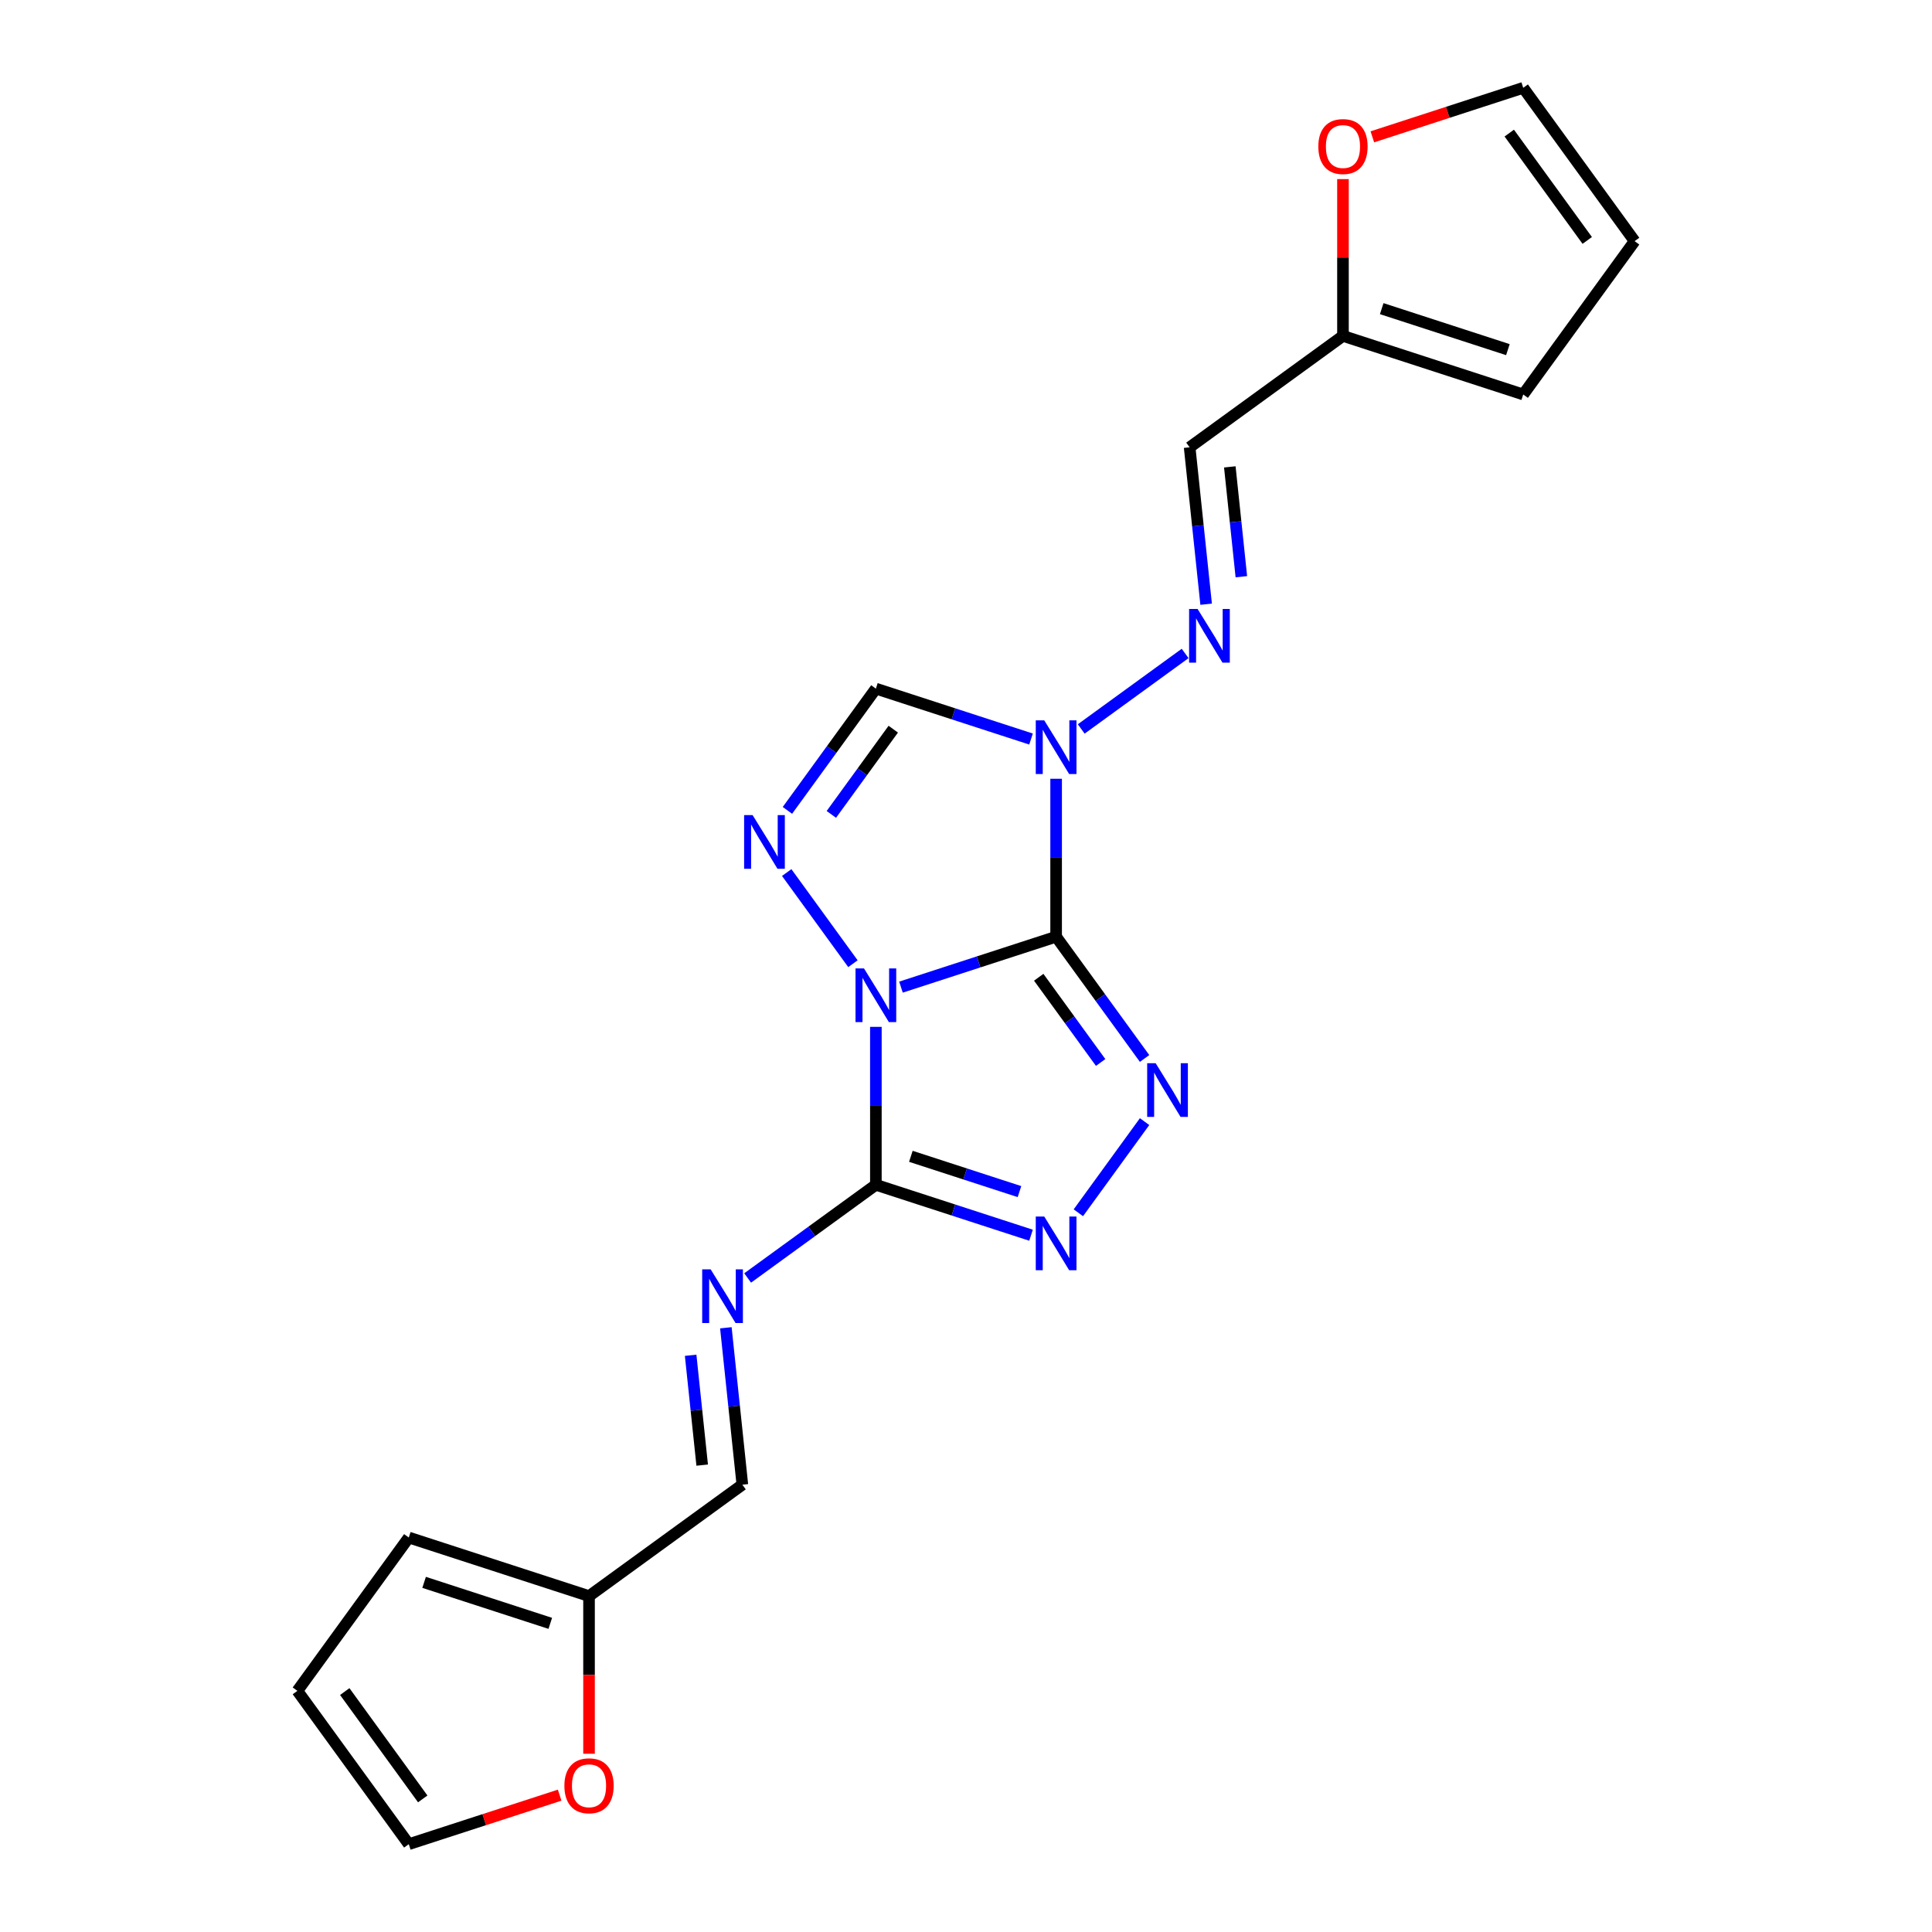 <?xml version='1.0' encoding='iso-8859-1'?>
<svg version='1.1' baseProfile='full'
              xmlns='http://www.w3.org/2000/svg'
                      xmlns:rdkit='http://www.rdkit.org/xml'
                      xmlns:xlink='http://www.w3.org/1999/xlink'
                  xml:space='preserve'
width='1000px' height='1000px' viewBox='0 0 1000 1000'>
<!-- END OF HEADER -->
<rect style='opacity:1.0;fill:#FFFFFF;stroke:none' width='1000' height='1000' x='0' y='0'> </rect>
<path class='bond-0' d='M 546.648,484.843 L 506.494,497.89' style='fill:none;fill-rule:evenodd;stroke:#000000;stroke-width:6px;stroke-linecap:butt;stroke-linejoin:miter;stroke-opacity:1' />
<path class='bond-0' d='M 506.494,497.89 L 466.34,510.937' style='fill:none;fill-rule:evenodd;stroke:#0000FF;stroke-width:6px;stroke-linecap:butt;stroke-linejoin:miter;stroke-opacity:1' />
<path class='bond-1' d='M 546.648,484.843 L 546.648,443.966' style='fill:none;fill-rule:evenodd;stroke:#000000;stroke-width:6px;stroke-linecap:butt;stroke-linejoin:miter;stroke-opacity:1' />
<path class='bond-1' d='M 546.648,443.966 L 546.648,403.089' style='fill:none;fill-rule:evenodd;stroke:#0000FF;stroke-width:6px;stroke-linecap:butt;stroke-linejoin:miter;stroke-opacity:1' />
<path class='bond-3' d='M 546.648,484.843 L 569.541,516.353' style='fill:none;fill-rule:evenodd;stroke:#000000;stroke-width:6px;stroke-linecap:butt;stroke-linejoin:miter;stroke-opacity:1' />
<path class='bond-3' d='M 569.541,516.353 L 592.434,547.863' style='fill:none;fill-rule:evenodd;stroke:#0000FF;stroke-width:6px;stroke-linecap:butt;stroke-linejoin:miter;stroke-opacity:1' />
<path class='bond-3' d='M 537.644,505.828 L 553.669,527.885' style='fill:none;fill-rule:evenodd;stroke:#000000;stroke-width:6px;stroke-linecap:butt;stroke-linejoin:miter;stroke-opacity:1' />
<path class='bond-3' d='M 553.669,527.885 L 569.694,549.942' style='fill:none;fill-rule:evenodd;stroke:#0000FF;stroke-width:6px;stroke-linecap:butt;stroke-linejoin:miter;stroke-opacity:1' />
<path class='bond-2' d='M 453.352,531.5 L 453.352,572.377' style='fill:none;fill-rule:evenodd;stroke:#0000FF;stroke-width:6px;stroke-linecap:butt;stroke-linejoin:miter;stroke-opacity:1' />
<path class='bond-2' d='M 453.352,572.377 L 453.352,613.254' style='fill:none;fill-rule:evenodd;stroke:#000000;stroke-width:6px;stroke-linecap:butt;stroke-linejoin:miter;stroke-opacity:1' />
<path class='bond-4' d='M 441.478,498.814 L 407.199,451.632' style='fill:none;fill-rule:evenodd;stroke:#0000FF;stroke-width:6px;stroke-linecap:butt;stroke-linejoin:miter;stroke-opacity:1' />
<path class='bond-6' d='M 533.66,382.526 L 493.506,369.479' style='fill:none;fill-rule:evenodd;stroke:#0000FF;stroke-width:6px;stroke-linecap:butt;stroke-linejoin:miter;stroke-opacity:1' />
<path class='bond-6' d='M 493.506,369.479 L 453.352,356.432' style='fill:none;fill-rule:evenodd;stroke:#000000;stroke-width:6px;stroke-linecap:butt;stroke-linejoin:miter;stroke-opacity:1' />
<path class='bond-7' d='M 559.636,377.309 L 613.424,338.23' style='fill:none;fill-rule:evenodd;stroke:#0000FF;stroke-width:6px;stroke-linecap:butt;stroke-linejoin:miter;stroke-opacity:1' />
<path class='bond-8' d='M 453.352,613.254 L 420.165,637.366' style='fill:none;fill-rule:evenodd;stroke:#000000;stroke-width:6px;stroke-linecap:butt;stroke-linejoin:miter;stroke-opacity:1' />
<path class='bond-8' d='M 420.165,637.366 L 386.978,661.478' style='fill:none;fill-rule:evenodd;stroke:#0000FF;stroke-width:6px;stroke-linecap:butt;stroke-linejoin:miter;stroke-opacity:1' />
<path class='bond-21' d='M 453.352,613.254 L 493.506,626.301' style='fill:none;fill-rule:evenodd;stroke:#000000;stroke-width:6px;stroke-linecap:butt;stroke-linejoin:miter;stroke-opacity:1' />
<path class='bond-21' d='M 493.506,626.301 L 533.66,639.348' style='fill:none;fill-rule:evenodd;stroke:#0000FF;stroke-width:6px;stroke-linecap:butt;stroke-linejoin:miter;stroke-opacity:1' />
<path class='bond-21' d='M 471.461,598.509 L 499.569,607.642' style='fill:none;fill-rule:evenodd;stroke:#000000;stroke-width:6px;stroke-linecap:butt;stroke-linejoin:miter;stroke-opacity:1' />
<path class='bond-21' d='M 499.569,607.642 L 527.677,616.775' style='fill:none;fill-rule:evenodd;stroke:#0000FF;stroke-width:6px;stroke-linecap:butt;stroke-linejoin:miter;stroke-opacity:1' />
<path class='bond-5' d='M 592.434,580.549 L 558.155,627.73' style='fill:none;fill-rule:evenodd;stroke:#0000FF;stroke-width:6px;stroke-linecap:butt;stroke-linejoin:miter;stroke-opacity:1' />
<path class='bond-22' d='M 407.566,419.451 L 430.459,387.942' style='fill:none;fill-rule:evenodd;stroke:#0000FF;stroke-width:6px;stroke-linecap:butt;stroke-linejoin:miter;stroke-opacity:1' />
<path class='bond-22' d='M 430.459,387.942 L 453.352,356.432' style='fill:none;fill-rule:evenodd;stroke:#000000;stroke-width:6px;stroke-linecap:butt;stroke-linejoin:miter;stroke-opacity:1' />
<path class='bond-22' d='M 430.306,421.531 L 446.331,399.474' style='fill:none;fill-rule:evenodd;stroke:#0000FF;stroke-width:6px;stroke-linecap:butt;stroke-linejoin:miter;stroke-opacity:1' />
<path class='bond-22' d='M 446.331,399.474 L 462.356,377.417' style='fill:none;fill-rule:evenodd;stroke:#000000;stroke-width:6px;stroke-linecap:butt;stroke-linejoin:miter;stroke-opacity:1' />
<path class='bond-9' d='M 624.293,312.743 L 620.025,272.134' style='fill:none;fill-rule:evenodd;stroke:#0000FF;stroke-width:6px;stroke-linecap:butt;stroke-linejoin:miter;stroke-opacity:1' />
<path class='bond-9' d='M 620.025,272.134 L 615.756,231.526' style='fill:none;fill-rule:evenodd;stroke:#000000;stroke-width:6px;stroke-linecap:butt;stroke-linejoin:miter;stroke-opacity:1' />
<path class='bond-9' d='M 642.524,298.509 L 639.537,270.083' style='fill:none;fill-rule:evenodd;stroke:#0000FF;stroke-width:6px;stroke-linecap:butt;stroke-linejoin:miter;stroke-opacity:1' />
<path class='bond-9' d='M 639.537,270.083 L 636.549,241.657' style='fill:none;fill-rule:evenodd;stroke:#000000;stroke-width:6px;stroke-linecap:butt;stroke-linejoin:miter;stroke-opacity:1' />
<path class='bond-12' d='M 375.707,687.257 L 379.975,727.866' style='fill:none;fill-rule:evenodd;stroke:#0000FF;stroke-width:6px;stroke-linecap:butt;stroke-linejoin:miter;stroke-opacity:1' />
<path class='bond-12' d='M 379.975,727.866 L 384.244,768.474' style='fill:none;fill-rule:evenodd;stroke:#000000;stroke-width:6px;stroke-linecap:butt;stroke-linejoin:miter;stroke-opacity:1' />
<path class='bond-12' d='M 357.476,701.491 L 360.463,729.917' style='fill:none;fill-rule:evenodd;stroke:#0000FF;stroke-width:6px;stroke-linecap:butt;stroke-linejoin:miter;stroke-opacity:1' />
<path class='bond-12' d='M 360.463,729.917 L 363.451,758.343' style='fill:none;fill-rule:evenodd;stroke:#000000;stroke-width:6px;stroke-linecap:butt;stroke-linejoin:miter;stroke-opacity:1' />
<path class='bond-10' d='M 615.756,231.526 L 695.119,173.866' style='fill:none;fill-rule:evenodd;stroke:#000000;stroke-width:6px;stroke-linecap:butt;stroke-linejoin:miter;stroke-opacity:1' />
<path class='bond-13' d='M 695.119,173.866 L 695.119,133.283' style='fill:none;fill-rule:evenodd;stroke:#000000;stroke-width:6px;stroke-linecap:butt;stroke-linejoin:miter;stroke-opacity:1' />
<path class='bond-13' d='M 695.119,133.283 L 695.119,92.7' style='fill:none;fill-rule:evenodd;stroke:#FF0000;stroke-width:6px;stroke-linecap:butt;stroke-linejoin:miter;stroke-opacity:1' />
<path class='bond-15' d='M 695.119,173.866 L 788.415,204.179' style='fill:none;fill-rule:evenodd;stroke:#000000;stroke-width:6px;stroke-linecap:butt;stroke-linejoin:miter;stroke-opacity:1' />
<path class='bond-15' d='M 715.176,159.753 L 780.483,180.973' style='fill:none;fill-rule:evenodd;stroke:#000000;stroke-width:6px;stroke-linecap:butt;stroke-linejoin:miter;stroke-opacity:1' />
<path class='bond-11' d='M 304.881,826.134 L 384.244,768.474' style='fill:none;fill-rule:evenodd;stroke:#000000;stroke-width:6px;stroke-linecap:butt;stroke-linejoin:miter;stroke-opacity:1' />
<path class='bond-14' d='M 304.881,826.134 L 304.881,866.933' style='fill:none;fill-rule:evenodd;stroke:#000000;stroke-width:6px;stroke-linecap:butt;stroke-linejoin:miter;stroke-opacity:1' />
<path class='bond-14' d='M 304.881,866.933 L 304.881,907.732' style='fill:none;fill-rule:evenodd;stroke:#FF0000;stroke-width:6px;stroke-linecap:butt;stroke-linejoin:miter;stroke-opacity:1' />
<path class='bond-16' d='M 304.881,826.134 L 211.585,795.821' style='fill:none;fill-rule:evenodd;stroke:#000000;stroke-width:6px;stroke-linecap:butt;stroke-linejoin:miter;stroke-opacity:1' />
<path class='bond-16' d='M 284.824,840.247 L 219.517,819.027' style='fill:none;fill-rule:evenodd;stroke:#000000;stroke-width:6px;stroke-linecap:butt;stroke-linejoin:miter;stroke-opacity:1' />
<path class='bond-17' d='M 710.324,70.828 L 749.369,58.141' style='fill:none;fill-rule:evenodd;stroke:#FF0000;stroke-width:6px;stroke-linecap:butt;stroke-linejoin:miter;stroke-opacity:1' />
<path class='bond-17' d='M 749.369,58.141 L 788.415,45.455' style='fill:none;fill-rule:evenodd;stroke:#000000;stroke-width:6px;stroke-linecap:butt;stroke-linejoin:miter;stroke-opacity:1' />
<path class='bond-18' d='M 289.676,929.172 L 250.631,941.859' style='fill:none;fill-rule:evenodd;stroke:#FF0000;stroke-width:6px;stroke-linecap:butt;stroke-linejoin:miter;stroke-opacity:1' />
<path class='bond-18' d='M 250.631,941.859 L 211.585,954.545' style='fill:none;fill-rule:evenodd;stroke:#000000;stroke-width:6px;stroke-linecap:butt;stroke-linejoin:miter;stroke-opacity:1' />
<path class='bond-20' d='M 788.415,204.179 L 846.075,124.817' style='fill:none;fill-rule:evenodd;stroke:#000000;stroke-width:6px;stroke-linecap:butt;stroke-linejoin:miter;stroke-opacity:1' />
<path class='bond-19' d='M 211.585,795.821 L 153.925,875.183' style='fill:none;fill-rule:evenodd;stroke:#000000;stroke-width:6px;stroke-linecap:butt;stroke-linejoin:miter;stroke-opacity:1' />
<path class='bond-23' d='M 788.415,45.455 L 846.075,124.817' style='fill:none;fill-rule:evenodd;stroke:#000000;stroke-width:6px;stroke-linecap:butt;stroke-linejoin:miter;stroke-opacity:1' />
<path class='bond-23' d='M 781.192,68.891 L 821.554,124.445' style='fill:none;fill-rule:evenodd;stroke:#000000;stroke-width:6px;stroke-linecap:butt;stroke-linejoin:miter;stroke-opacity:1' />
<path class='bond-24' d='M 211.585,954.545 L 153.925,875.183' style='fill:none;fill-rule:evenodd;stroke:#000000;stroke-width:6px;stroke-linecap:butt;stroke-linejoin:miter;stroke-opacity:1' />
<path class='bond-24' d='M 218.808,931.109 L 178.446,875.555' style='fill:none;fill-rule:evenodd;stroke:#000000;stroke-width:6px;stroke-linecap:butt;stroke-linejoin:miter;stroke-opacity:1' />
<path  class='atom-1' d='M 447.211 501.266
L 456.314 515.981
Q 457.217 517.433, 458.669 520.062
Q 460.121 522.691, 460.199 522.848
L 460.199 501.266
L 463.888 501.266
L 463.888 529.047
L 460.081 529.047
L 450.311 512.959
Q 449.173 511.076, 447.957 508.918
Q 446.779 506.76, 446.426 506.093
L 446.426 529.047
L 442.816 529.047
L 442.816 501.266
L 447.211 501.266
' fill='#0000FF'/>
<path  class='atom-2' d='M 540.507 372.855
L 549.611 387.57
Q 550.513 389.022, 551.965 391.651
Q 553.417 394.28, 553.495 394.437
L 553.495 372.855
L 557.184 372.855
L 557.184 400.636
L 553.378 400.636
L 543.607 384.548
Q 542.469 382.665, 541.253 380.507
Q 540.076 378.349, 539.722 377.682
L 539.722 400.636
L 536.112 400.636
L 536.112 372.855
L 540.507 372.855
' fill='#0000FF'/>
<path  class='atom-4' d='M 598.167 550.315
L 607.271 565.03
Q 608.173 566.481, 609.625 569.11
Q 611.077 571.739, 611.155 571.896
L 611.155 550.315
L 614.844 550.315
L 614.844 578.096
L 611.038 578.096
L 601.267 562.008
Q 600.129 560.125, 598.913 557.967
Q 597.736 555.808, 597.383 555.141
L 597.383 578.096
L 593.773 578.096
L 593.773 550.315
L 598.167 550.315
' fill='#0000FF'/>
<path  class='atom-5' d='M 389.551 421.904
L 398.654 436.618
Q 399.557 438.07, 401.009 440.699
Q 402.461 443.328, 402.539 443.485
L 402.539 421.904
L 406.227 421.904
L 406.227 449.685
L 402.421 449.685
L 392.651 433.597
Q 391.513 431.714, 390.296 429.555
Q 389.119 427.397, 388.766 426.73
L 388.766 449.685
L 385.156 449.685
L 385.156 421.904
L 389.551 421.904
' fill='#0000FF'/>
<path  class='atom-6' d='M 540.507 629.677
L 549.611 644.392
Q 550.513 645.844, 551.965 648.473
Q 553.417 651.102, 553.495 651.259
L 553.495 629.677
L 557.184 629.677
L 557.184 657.458
L 553.378 657.458
L 543.607 641.371
Q 542.469 639.487, 541.253 637.329
Q 540.076 635.171, 539.722 634.504
L 539.722 657.458
L 536.112 657.458
L 536.112 629.677
L 540.507 629.677
' fill='#0000FF'/>
<path  class='atom-8' d='M 619.87 315.195
L 628.973 329.91
Q 629.875 331.362, 631.327 333.991
Q 632.779 336.62, 632.858 336.776
L 632.858 315.195
L 636.546 315.195
L 636.546 342.976
L 632.74 342.976
L 622.969 326.888
Q 621.831 325.005, 620.615 322.847
Q 619.438 320.689, 619.085 320.021
L 619.085 342.976
L 615.475 342.976
L 615.475 315.195
L 619.87 315.195
' fill='#0000FF'/>
<path  class='atom-9' d='M 367.849 657.024
L 376.952 671.738
Q 377.855 673.19, 379.306 675.819
Q 380.758 678.448, 380.837 678.605
L 380.837 657.024
L 384.525 657.024
L 384.525 684.805
L 380.719 684.805
L 370.949 668.717
Q 369.811 666.833, 368.594 664.675
Q 367.417 662.517, 367.064 661.85
L 367.064 684.805
L 363.454 684.805
L 363.454 657.024
L 367.849 657.024
' fill='#0000FF'/>
<path  class='atom-14' d='M 682.366 75.847
Q 682.366 69.176, 685.662 65.448
Q 688.958 61.721, 695.119 61.721
Q 701.279 61.721, 704.575 65.448
Q 707.872 69.176, 707.872 75.847
Q 707.872 82.596, 704.536 86.441
Q 701.201 90.247, 695.119 90.247
Q 688.998 90.247, 685.662 86.441
Q 682.366 82.635, 682.366 75.847
M 695.119 87.108
Q 699.357 87.108, 701.633 84.283
Q 703.948 81.419, 703.948 75.847
Q 703.948 70.392, 701.633 67.646
Q 699.357 64.86, 695.119 64.86
Q 690.881 64.86, 688.566 67.607
Q 686.29 70.353, 686.29 75.847
Q 686.29 81.458, 688.566 84.283
Q 690.881 87.108, 695.119 87.108
' fill='#FF0000'/>
<path  class='atom-15' d='M 292.128 924.31
Q 292.128 917.64, 295.425 913.912
Q 298.721 910.184, 304.881 910.184
Q 311.042 910.184, 314.338 913.912
Q 317.634 917.64, 317.634 924.31
Q 317.634 931.059, 314.298 934.905
Q 310.963 938.711, 304.881 938.711
Q 298.76 938.711, 295.425 934.905
Q 292.128 931.099, 292.128 924.31
M 304.881 935.572
Q 309.119 935.572, 311.395 932.747
Q 313.71 929.882, 313.71 924.31
Q 313.71 918.856, 311.395 916.109
Q 309.119 913.323, 304.881 913.323
Q 300.643 913.323, 298.328 916.07
Q 296.052 918.817, 296.052 924.31
Q 296.052 929.921, 298.328 932.747
Q 300.643 935.572, 304.881 935.572
' fill='#FF0000'/>
</svg>
